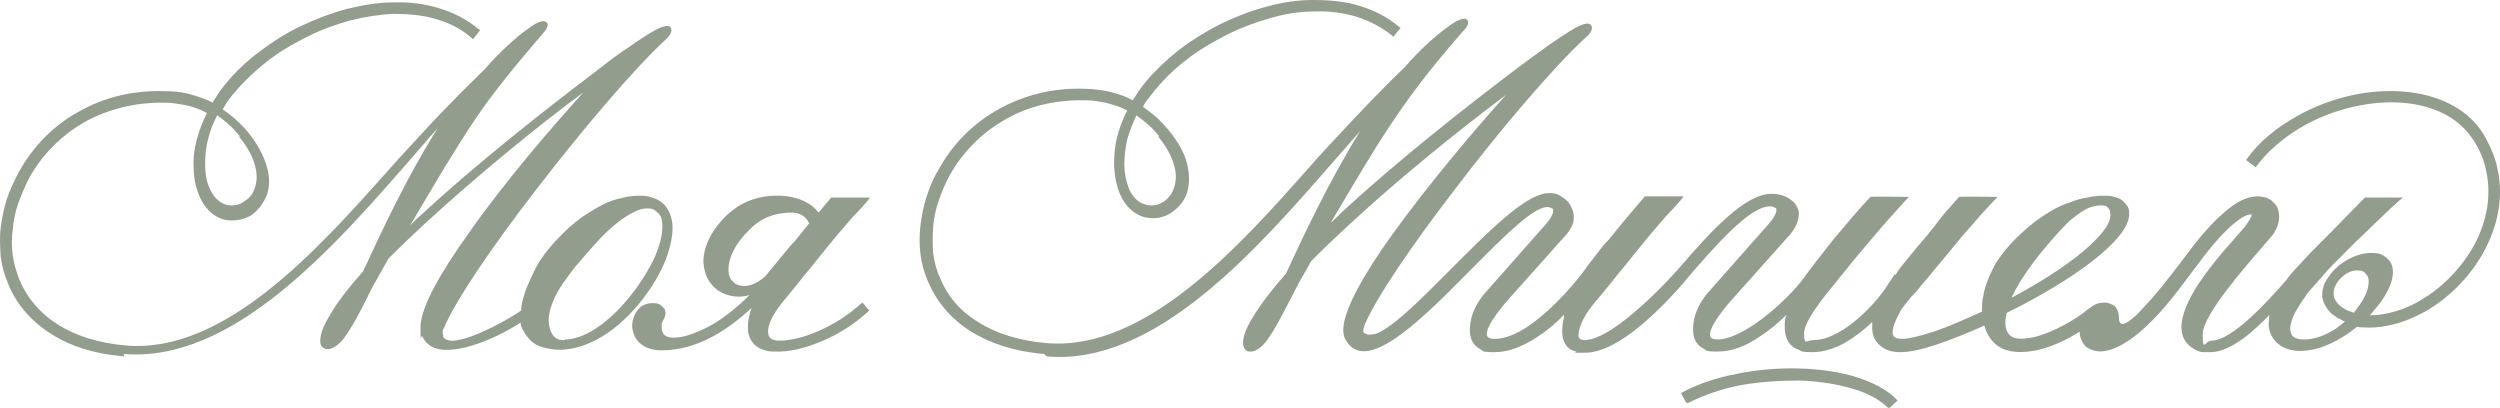 <?xml version="1.0" encoding="UTF-8"?> <svg xmlns="http://www.w3.org/2000/svg" width="1200" height="196" viewBox="0 0 1200 196" fill="none"><path fill-rule="evenodd" clip-rule="evenodd" d="M1013.01 103.509C1013.01 101.769 1012.73 100.609 1011.86 99.74C1011.28 98.87 1010.12 98.58 1008.38 98.58C1006.07 98.58 1003.75 99.16 1001.43 100.32C999.118 101.479 996.513 103.509 993.618 105.828C989.275 109.888 982.038 118.006 975.669 126.414C971.616 131.923 967.852 137.722 965.536 142.941C978.564 135.982 991.012 128.154 999.987 120.615C1007.8 113.947 1013.01 107.858 1013.01 103.219M501.174 169.905C486.699 168.746 475.119 164.686 466.144 159.178C456.011 152.799 449.353 144.391 445.3 134.822C443.563 130.763 442.405 126.414 441.826 122.065C441.247 117.426 441.247 112.787 441.826 108.148C442.405 103.509 443.273 98.87 444.721 94.521C446.168 90.172 447.905 85.532 450.511 81.473C456.88 69.586 467.013 59.148 479.751 52.189C491.331 45.811 505.227 42.041 520.86 42.621C524.334 42.621 528.098 43.201 531.572 43.781C535.046 44.651 538.52 45.521 541.994 47.26L543.731 48.13C544.599 46.681 545.468 45.521 546.336 44.071C547.494 42.331 548.652 40.882 549.81 39.432C554.442 33.923 559.943 28.704 565.733 24.065C571.813 19.426 578.761 15.077 585.709 11.598C592.946 8.118 600.184 5.219 608 3.189C615.238 1.16 622.765 0 630.003 0C637.819 0 645.636 0.58 652.873 2.899C659.532 4.929 665.901 8.118 671.401 12.757L672.27 13.337L668.796 17.686L668.217 17.107C663.295 13.047 657.505 10.148 651.426 8.118C644.767 6.089 637.819 5.219 630.582 5.509C623.633 5.509 616.685 6.669 609.737 8.698C602.5 10.728 595.552 13.337 588.604 16.817C581.945 20.296 575.287 24.065 569.496 28.704C563.706 33.053 558.785 37.982 554.442 43.201C553.284 44.651 552.126 46.101 550.968 47.55C550.1 48.71 549.231 49.87 548.652 51.319C550.679 52.769 552.705 54.219 554.732 55.959C557.048 57.988 559.074 60.308 561.101 62.627C565.733 68.426 568.628 73.645 569.786 78.574C571.234 84.373 570.944 89.302 569.496 93.361C568.628 95.68 567.18 97.71 565.443 99.45C563.706 101.189 561.68 102.639 559.653 103.509C557.337 104.379 555.021 104.959 552.705 104.669C550.389 104.669 548.073 104.089 546.047 102.929C542.862 101.189 539.967 98.29 537.941 93.941C536.204 90.172 535.046 85.532 534.756 79.444C534.756 74.805 535.046 70.166 536.204 65.817C537.362 61.468 538.809 57.118 541.125 53.059L539.967 52.479C537.072 51.03 533.888 50.16 530.703 49.29C527.519 48.71 524.334 48.13 521.15 48.13C506.385 47.84 493.647 51.03 482.935 57.118C471.066 63.787 461.802 73.355 455.722 84.373C453.695 88.142 451.958 92.201 450.511 96.55C449.063 100.609 448.195 104.959 447.905 109.018C447.616 113.367 447.616 117.426 447.905 121.485C448.484 125.544 449.353 129.314 451.09 133.083C454.564 141.781 460.644 149.32 469.908 154.828C478.303 160.047 489.015 163.527 502.332 164.686C549.81 168.746 594.973 118.006 627.397 81.473C631.161 77.124 634.924 73.065 638.398 69.296C645.346 61.757 651.715 55.089 657.505 49C663.295 43.201 668.217 37.982 672.849 33.633L674.586 31.893C678.06 27.834 681.824 24.065 685.587 20.586C689.351 17.107 693.114 14.207 697.167 11.308C699.483 9.858 701.51 8.988 702.668 8.988C703.247 8.988 703.826 8.988 704.115 9.568C704.694 9.858 704.694 10.438 704.694 11.018C704.694 11.888 704.115 13.047 702.957 14.207C694.272 24.065 687.324 32.473 680.955 40.882C674.296 49.58 668.217 58.568 660.979 69.876C653.452 82.053 645.925 94.811 638.688 106.988C640.714 105.249 642.451 103.509 644.478 101.479C670.243 77.704 701.799 52.769 727.854 33.053C733.934 28.414 739.435 24.645 744.067 21.166C748.988 17.976 753.041 15.077 756.226 13.337C758.831 11.888 760.858 11.308 762.016 11.308C762.884 11.308 763.174 11.598 763.753 12.178C764.042 12.757 764.332 13.337 764.042 13.917C764.042 15.077 762.884 16.527 760.858 18.266C746.093 31.893 720.906 61.178 698.904 90.172C678.06 117.136 660.111 143.521 654.9 156.278C654.61 157.438 654.321 158.308 654.321 158.888C654.321 159.467 654.61 159.757 655.189 160.047C655.768 160.337 656.347 160.627 657.216 160.627C658.663 160.627 660.69 160.337 662.137 159.467C670.822 155.118 683.271 142.361 696.299 129.314C713.379 112.207 731.039 94.231 742.04 92.781C744.646 92.491 747.251 92.781 749.278 94.231C751.304 95.391 753.041 96.84 753.91 98.87C755.068 100.899 755.647 102.929 755.357 105.249C755.357 107.568 753.91 109.888 752.173 112.207L725.249 142.361C722.643 145.26 713.669 155.408 713.669 160.337C713.669 161.787 714.537 162.657 717.432 162.657C723.512 162.657 730.46 159.178 737.118 153.959C746.672 146.71 755.647 136.272 760.858 129.314C761.437 128.734 761.726 127.864 762.305 127.284C763.753 125.254 765.49 123.225 766.937 121.195C768.674 118.876 770.411 116.846 772.148 115.107L775.912 110.467L779.965 105.538L789.518 94.231H808.047C808.047 94.521 806.599 96.26 806.599 96.26C804.573 98.58 802.257 101.189 799.651 103.799C797.335 106.408 795.019 109.308 792.413 112.207C789.808 115.396 787.202 118.586 784.597 121.775C781.702 125.254 779.386 128.444 776.78 131.343L772.438 136.852C770.411 139.172 769.253 140.911 766.648 143.811C762.595 148.45 759.7 153.089 758.542 156.568C757.963 158.308 757.673 159.757 757.673 160.917C757.673 161.787 757.963 162.657 758.831 162.947C759.121 162.947 759.41 162.947 759.989 163.237C764.621 163.527 771.28 160.047 777.938 155.118C788.939 147 800.23 135.112 804.862 129.893L807.178 127.284C820.495 111.917 837.865 92.491 850.604 93.071C854.946 93.071 858.131 94.521 860.447 96.55C861.605 97.42 862.184 98.58 862.763 99.74C863.342 100.899 863.631 102.059 863.342 103.509C863.342 106.118 861.894 109.308 859.289 112.497L832.365 142.651C829.759 145.55 820.785 155.698 820.785 160.627C820.785 162.077 821.653 162.947 824.548 162.947C829.47 162.947 836.128 159.757 842.497 155.408C851.472 149.32 860.157 140.621 864.789 134.822C869.132 128.734 874.632 121.775 880.133 114.817C886.212 107.568 892.292 100.32 897.792 94.521C897.792 94.231 916.321 94.521 916.321 94.521L914.873 95.97C909.083 102.349 903.293 108.728 897.792 115.396C892.292 121.775 886.791 128.444 881.291 135.402L880.133 136.852C876.08 141.781 865.947 153.959 865.947 160.047C865.947 166.136 867.105 163.237 870.579 163.237C875.79 163.237 881.291 160.627 886.791 156.858C893.739 151.929 900.398 144.97 904.451 139.172C906.188 136.562 907.925 133.953 909.662 131.343V132.213C910.531 130.763 911.689 129.024 913.136 127.284C916.031 123.805 918.926 120.035 922.69 115.686C924.137 113.947 925.585 112.497 926.743 110.757C928.19 109.018 929.638 107.278 931.085 105.249C932.533 103.509 933.98 101.479 935.717 99.74C937.165 98 938.902 96.26 940.349 94.521C940.349 94.231 958.877 94.521 958.877 94.521L957.43 95.97C954.535 99.16 951.35 102.349 948.455 105.828C945.56 109.308 942.376 112.497 939.481 116.266C936.586 119.746 933.691 123.225 931.085 126.414C928.48 129.314 926.164 132.503 923.558 135.402C922.69 136.272 921.821 137.432 920.953 138.592C919.795 139.751 918.926 141.201 917.479 142.361C916.321 143.811 915.163 145.26 914.005 146.71C912.847 148.16 911.978 149.609 911.11 151.349C909.952 153.669 908.504 156.858 908.504 159.178C908.504 161.497 908.504 160.627 908.794 160.917C908.794 161.497 909.373 161.787 909.952 162.077C910.531 162.367 911.399 162.657 912.847 162.657C916.321 162.657 921.821 161.207 928.19 159.178C935.138 156.858 942.955 153.379 951.35 149.609C951.35 149.32 951.35 148.74 951.35 148.45C951.35 146.42 951.35 144.391 951.929 142.361C952.219 140.331 952.798 138.012 953.666 135.692C954.535 133.373 955.403 131.343 956.272 129.604C957.141 127.864 958.009 126.124 958.877 124.965C961.483 121.195 964.089 118.006 966.984 115.107C969.879 112.207 972.774 109.598 975.669 107.278C978.564 104.959 981.748 102.929 984.643 101.189C987.538 99.45 990.723 98 993.618 97.13C996.513 95.97 999.408 95.101 1002.01 94.811C1004.62 94.231 1006.93 93.941 1009.25 93.941C1011.57 93.941 1013.3 93.941 1014.75 94.521C1016.49 94.811 1017.65 95.391 1018.8 96.26C1019.67 97.13 1020.54 98 1021.12 98.87C1021.7 99.74 1021.99 100.899 1021.99 101.769C1021.99 101.769 1021.99 102.349 1021.99 102.639C1021.99 102.639 1021.99 103.219 1021.99 103.509C1021.41 109.598 1015.04 116.846 1005.2 124.675C994.197 133.373 978.564 142.651 963.22 150.189C962.352 153.959 962.352 156.568 963.22 158.598C964.089 160.627 965.536 162.077 967.852 162.367C970.168 162.947 973.353 162.367 976.537 161.787C985.801 159.467 996.802 153.089 1002.59 148.16L1003.46 147.58C1005.2 146.13 1007.51 145.26 1009.83 145.26C1010.99 145.26 1011.86 145.26 1013.01 145.84C1013.88 146.13 1015.04 146.71 1015.62 147.58C1016.49 148.74 1017.07 150.189 1017.07 152.219C1017.07 155.988 1018.8 155.988 1020.83 154.828C1023.44 153.379 1026.62 150.189 1028.36 148.16C1035.31 140.911 1041.1 133.373 1046.6 126.124C1054.41 115.686 1061.65 106.118 1071.49 98.87C1076.99 94.811 1082.21 93.651 1086.26 94.521C1088.29 94.811 1090.02 95.68 1091.18 97.13C1092.63 98.29 1093.5 100.03 1093.79 101.769C1094.36 104.959 1093.79 108.728 1090.89 112.787C1090.31 113.367 1089.15 114.817 1087.13 117.136C1078.44 127.284 1057.31 151.059 1057.31 160.337C1057.31 169.615 1058.47 163.527 1061.36 163.527C1071.49 163.527 1088.29 144.68 1096.1 135.982C1096.97 135.112 1097.84 133.953 1098.42 133.083C1100.15 130.763 1102.76 128.154 1105.37 125.254C1107.97 122.355 1111.16 119.166 1114.34 115.976L1119.84 110.467C1124.76 105.538 1129.39 100.609 1133.74 96.26L1135.18 94.811H1153.42L1151.69 96.26C1149.08 98.58 1146.48 100.899 1144.16 103.219C1141.84 105.538 1139.53 107.568 1137.5 109.598C1135.47 111.627 1133.45 113.657 1131.42 115.396C1129.39 117.426 1127.66 119.166 1125.92 120.905C1123.6 123.225 1121.58 125.254 1119.55 127.284C1117.52 129.314 1115.79 131.343 1114.34 133.083C1112.89 134.822 1111.16 136.562 1110 138.012C1108.55 139.462 1107.39 140.911 1106.52 142.361C1105.08 144.391 1103.34 147 1101.89 149.609C1100.73 151.639 1099.87 153.959 1099.58 155.698C1099 157.728 1099.29 159.467 1100.15 160.917C1101.02 162.077 1102.76 162.947 1105.94 162.947C1110.29 162.947 1114.92 161.497 1119.26 158.888C1121.58 157.728 1123.6 155.988 1125.63 154.249C1125.05 154.249 1124.47 153.959 1124.18 153.669C1121 152.219 1118.68 150.479 1117.24 148.45C1115.79 146.42 1114.92 144.391 1114.63 142.361C1114.63 140.331 1114.92 138.012 1115.79 135.982C1117.24 133.083 1119.55 130.183 1122.45 127.574C1128.24 122.935 1134.9 120.905 1139.82 121.485C1142.13 121.485 1143.87 122.355 1145.61 123.805C1147.05 124.965 1148.21 126.704 1148.5 129.024C1149.08 132.793 1147.63 138.012 1143 144.68C1141.26 147 1139.53 149.03 1137.5 151.349C1140.11 151.349 1143 151.059 1145.61 150.479C1151.4 149.32 1157.19 147 1162.4 143.811C1173.11 137.432 1182.08 127.864 1187.87 117.136C1193.66 106.118 1195.98 93.941 1193.37 82.053C1192.51 77.414 1190.77 73.065 1188.16 68.716C1185.56 64.367 1182.37 60.888 1178.61 57.988C1169.06 51.03 1156.32 48.42 1143 49.29C1129.68 50.16 1115.5 54.509 1103.92 61.468C1095.81 66.396 1088.57 72.485 1083.36 79.444L1082.78 80.314L1078.15 76.834L1078.73 75.965C1084.52 67.846 1092.92 61.178 1102.18 55.959C1114.92 48.71 1129.68 44.361 1143.87 43.781C1158.06 43.201 1171.66 46.101 1182.08 53.639C1186.72 57.118 1190.48 61.178 1193.37 66.686C1195.98 71.615 1198.01 76.544 1198.88 81.473C1201.77 94.811 1198.88 108.438 1192.51 120.325C1186.14 132.213 1176 142.651 1164.42 149.32C1158.63 152.509 1152.55 155.118 1146.19 156.278C1142.13 157.148 1138.37 157.438 1134.32 157.148C1133.45 157.148 1132.58 157.148 1131.42 156.858C1129.11 158.598 1126.79 160.337 1124.47 161.787C1117.81 165.846 1110.87 168.456 1104.21 168.456C1100.44 168.456 1097.26 167.586 1094.65 165.846C1092.05 164.107 1090.31 161.787 1089.44 158.888C1088.86 157.148 1088.86 155.408 1089.15 153.379C1089.15 152.509 1089.15 151.929 1089.44 151.059C1085.68 154.828 1081.63 158.888 1077.28 162.077C1071.78 166.136 1066.28 169.036 1061.07 169.036C1055.86 169.036 1058.76 169.036 1057.6 169.036C1056.44 169.036 1055.57 168.746 1054.41 168.166C1045.15 163.817 1045.73 154.828 1050.36 144.97C1055.86 133.083 1067.73 120.035 1074.1 112.787C1075.55 111.047 1076.99 109.598 1077.57 108.728C1079.6 106.118 1080.47 104.379 1080.76 103.509V102.929C1080.76 102.929 1080.76 102.929 1080.18 102.929C1079.31 102.929 1077.57 103.509 1075.84 104.669C1067.15 110.467 1059.62 120.615 1051.81 131.053C1044.28 141.201 1036.17 151.929 1026.33 160.047C1019.96 165.266 1014.46 167.876 1010.41 168.456C1007.51 169.036 1005.2 168.456 1003.17 167.586C1001.14 166.716 999.987 165.266 999.118 163.237C998.539 162.077 998.25 160.627 998.25 159.178C991.881 163.237 984.354 166.716 977.406 168.166C972.774 169.036 968.431 169.325 964.668 168.456C960.615 167.586 957.43 165.556 955.114 162.077C953.956 160.337 953.087 158.598 952.508 156.278C944.113 160.047 936.007 163.237 929.059 165.556C922.111 167.876 916.321 169.036 912.268 169.036C908.215 169.036 905.03 168.166 902.424 165.846C900.108 163.817 898.661 161.207 898.661 157.438C898.661 156.568 898.661 155.408 898.661 154.538C894.897 158.308 890.265 161.787 885.344 164.686C880.422 167.296 875.211 169.036 870 169.036C864.789 169.036 865.079 168.746 863.342 167.876C860.736 167.006 858.999 165.266 858.131 163.527C856.973 161.497 856.683 159.467 856.683 156.858C856.683 154.249 856.683 153.089 857.552 151.059C853.499 155.118 848.867 158.888 843.945 162.077C837.865 166.136 831.207 168.746 824.548 168.746C817.89 168.746 819.337 168.166 817.6 167.296C814.995 165.846 813.547 163.817 812.968 161.207C812.389 158.598 812.679 155.698 813.258 152.799C814.416 148.16 817.021 143.521 820.206 140.041L849.156 107.278C851.183 104.959 852.341 102.929 852.63 101.479C852.63 100.899 852.63 100.609 852.63 100.32C852.63 100.32 852.63 99.74 852.051 99.74C851.762 99.74 851.183 99.16 850.604 99.16C841.05 97.42 822.811 118.586 809.784 133.663L808.915 134.822C803.994 140.621 796.177 149.03 787.492 156.278C778.807 163.527 769.253 169.325 760.568 169.325C751.883 169.325 757.673 169.325 756.515 168.746C753.91 168.166 752.173 166.716 751.304 164.976C750.146 163.237 749.857 161.207 749.857 158.888C749.857 156.568 750.146 154.538 750.725 152.219V151.059C746.962 155.118 742.33 158.888 737.408 162.077C731.039 166.136 724.38 169.036 717.432 169.036C710.484 169.036 712.221 168.456 710.484 167.586C707.879 166.136 706.431 164.107 705.852 161.497C705.273 158.888 705.563 155.988 706.142 153.089C707.3 148.45 709.905 143.811 713.09 140.331L742.04 107.568C744.067 105.249 745.225 103.219 745.514 101.769C745.514 101.189 745.514 100.899 745.514 100.609C745.514 100.609 745.514 100.03 744.935 100.03C744.646 100.03 744.067 99.45 743.488 99.45C736.829 98.29 722.064 113.367 705.852 129.604C683.85 151.929 659.242 176.574 648.241 166.136C647.083 164.976 646.215 163.817 645.636 162.657C645.057 161.497 644.767 160.047 644.767 158.308C644.767 149.03 654.61 131.633 667.927 113.077C685.587 88.432 709.037 60.888 722.933 45.521C698.904 63.497 671.112 86.112 648.531 106.988C641.583 113.367 635.214 119.456 629.424 125.254L625.66 131.923C623.344 135.692 621.317 140.041 619.001 144.391C615.527 151.059 612.053 158.018 608 163.527C605.684 166.716 603.079 168.456 600.763 168.746C599.605 168.746 598.736 168.746 598.157 168.166C597.289 167.586 596.999 166.716 596.71 165.556C596.42 162.947 597.289 158.888 601.052 152.799C604.816 146.42 610.316 139.172 617.264 131.343C625.95 112.497 638.109 86.692 652.873 62.917C648.82 67.556 644.767 72.195 640.425 77.124C602.789 120.325 554.442 175.704 502.332 171.065M1129.97 149.899C1130.55 149.32 1131.13 148.45 1131.71 147.58C1135.76 142.361 1137.21 137.722 1136.92 134.533C1136.92 133.083 1136.34 132.213 1135.47 131.343C1134.9 130.473 1133.74 129.893 1132.87 129.893C1130.84 129.604 1127.95 129.893 1125.05 132.213C1123.31 133.663 1121.87 135.112 1121 137.142C1120.42 138.302 1120.13 139.751 1120.13 141.201C1120.13 142.651 1120.71 143.811 1121.58 144.97C1122.45 146.42 1124.18 147.58 1126.21 148.74C1127.37 149.32 1128.82 149.609 1129.97 150.189M556.469 65.527C554.732 63.207 552.705 61.178 550.679 59.438C548.942 57.988 547.205 56.538 545.468 55.379C543.731 59.148 542.283 62.917 541.125 66.686C540.257 70.746 539.678 74.805 539.678 78.864C539.678 83.793 540.836 87.852 541.994 90.751C543.441 93.941 545.468 96.26 547.784 97.42C549.231 98 550.679 98.58 552.126 98.58C553.574 98.58 555.311 98.58 556.758 97.71C558.206 97.13 559.653 96.26 560.811 94.811C561.969 93.651 562.838 92.201 563.417 90.462C564.575 87.272 564.864 83.213 563.417 78.864C562.259 74.805 559.943 70.456 555.89 65.527M906.188 195.71C902.425 191.941 896.634 188.751 889.686 186.722C882.159 184.402 873.185 182.953 863.631 182.663C854.367 182.663 844.524 183.243 834.97 184.982C826.285 186.722 817.89 189.621 810.363 193.391H809.494C809.494 193.68 806.889 188.751 806.889 188.751L807.757 188.172C815.574 184.112 824.259 181.213 833.523 179.473C843.366 177.444 853.788 176.574 863.631 176.864C873.764 177.154 883.607 178.604 891.713 181.213C899.53 183.823 906.188 187.302 910.241 191.651L910.82 192.231L906.767 196L906.188 195.42V195.71ZM388.268 106.988C387.689 105.538 386.531 104.379 385.373 103.509C383.925 102.639 382.188 102.059 380.162 102.059C375.24 102.059 371.187 102.929 367.424 104.669C363.66 106.408 360.476 109.308 357.291 112.787C350.922 120.035 349.185 126.414 349.764 131.053C350.053 132.793 350.632 134.243 351.79 135.112C352.659 136.272 354.107 136.852 355.554 137.142C358.739 137.722 362.792 136.562 367.134 132.793C368.292 131.633 369.161 130.183 370.319 129.024C371.477 127.574 372.345 126.414 373.214 125.544C374.082 124.385 374.951 123.225 375.819 122.355C376.688 121.195 377.556 120.325 378.425 119.166C379.004 118.586 379.583 117.716 380.162 117.136L381.32 115.976L388.557 106.988H388.268ZM359.318 141.781C354.975 142.941 350.922 142.361 347.448 140.911C344.553 139.751 342.237 137.722 340.5 135.112C338.763 132.503 337.894 129.314 337.605 125.834C337.605 119.456 340.5 111.627 348.316 103.799C350.053 102.059 352.08 100.609 354.107 99.16C360.476 95.101 367.713 93.651 374.661 93.941C381.609 94.231 387.689 96.55 391.452 100.32C392.031 100.899 392.321 101.479 392.9 102.059L398.979 94.811H417.508C417.508 95.101 416.06 96.84 416.06 96.84C414.034 99.16 411.718 101.769 409.112 104.379C406.796 106.988 404.48 109.888 401.874 112.787C399.269 115.976 396.663 119.166 394.058 122.355C391.163 125.834 388.847 129.024 386.241 131.923L381.899 137.432C379.872 139.751 378.714 141.491 376.109 144.391C372.345 149.03 370.029 153.089 369.161 155.988C368.582 158.018 368.582 159.467 368.871 160.627C369.161 161.787 369.74 162.657 370.898 162.947C371.766 163.237 372.635 163.527 373.793 163.527C379.583 163.527 386.531 161.787 393.479 158.598C400.137 155.698 407.086 151.349 413.165 145.84L414.034 145.26L417.218 149.03L416.639 149.609C409.981 155.698 402.164 160.627 394.347 163.817C386.241 167.296 378.425 169.036 371.766 168.746C370.319 168.746 368.871 168.746 367.424 168.166C364.818 167.586 362.502 166.136 361.055 164.107C359.607 162.077 358.739 159.467 359.028 155.988C359.028 154.538 359.318 152.799 359.897 150.769C359.897 149.899 360.476 148.74 360.765 147.87C354.686 153.379 348.316 158.308 341.079 162.077C333.841 165.846 325.735 168.166 317.629 168.166C313.287 168.166 309.813 167.006 307.497 164.976C306.049 163.817 305.181 162.657 304.602 161.207C304.023 159.757 303.444 158.308 303.444 156.568C303.444 153.669 304.312 150.769 306.628 148.16C308.365 146.13 311.55 145.26 314.445 145.55C315.313 145.55 316.471 145.84 317.05 146.42C317.919 147 318.498 147.58 319.077 148.45C319.656 149.899 319.656 151.639 318.208 153.959C318.208 154.249 317.919 154.538 317.629 155.118C317.629 155.408 317.629 155.988 317.629 156.278C317.34 160.917 319.945 162.077 323.419 162.077C327.183 162.077 331.815 160.627 334.131 159.467C339.631 157.438 344.842 154.249 349.764 150.479C353.528 147.58 357.002 144.391 360.186 141.201M59.393 169.905C111.503 174.254 159.85 119.166 197.486 75.965C201.828 71.035 205.881 66.106 209.934 61.757C195.17 85.243 183.01 111.337 174.325 130.183C167.667 137.722 161.877 144.97 158.113 151.639C154.35 157.728 153.481 162.077 153.771 164.396C153.771 165.556 154.35 166.426 155.218 167.006C156.087 167.586 156.955 167.586 157.824 167.586C159.85 167.296 162.745 165.556 165.061 162.367C169.114 156.858 172.588 150.189 176.062 143.231C178.089 138.882 180.405 134.822 182.721 130.763L186.484 124.095C192.275 118.296 198.644 112.207 205.592 105.828C228.173 85.243 255.676 62.337 279.994 44.361C266.098 59.728 242.358 86.982 224.988 111.917C211.671 130.473 201.828 147.58 201.828 157.148C201.828 166.716 202.118 160.047 202.697 161.497C203.276 162.657 204.144 164.107 205.302 164.976C209.355 168.746 216.014 168.456 223.541 166.716C233.094 164.396 243.806 158.888 249.886 154.828C249.886 156.278 250.465 157.728 251.333 158.888C252.202 160.627 253.36 162.077 254.807 163.527C256.255 164.976 258.281 166.136 260.597 166.716C262.913 167.296 265.519 167.876 268.414 167.876C284.626 167.876 300.259 155.408 310.681 140.621C314.445 135.402 317.629 129.604 319.656 124.385C321.682 118.876 322.84 113.657 322.84 109.308C322.84 104.959 321.103 99.74 317.629 97.13C316.182 95.97 314.734 95.391 312.997 94.811C311.26 94.231 309.523 93.941 307.497 93.941C304.312 93.941 301.128 94.231 298.232 95.101C295.048 95.68 292.153 96.84 289.258 98.29C286.363 99.74 283.468 101.479 280.862 103.219C278.257 104.959 275.651 106.988 273.046 109.308C270.44 111.627 268.414 113.947 266.098 116.266C264.071 118.586 262.045 120.905 260.308 123.515C258.86 125.254 257.702 127.574 256.544 129.893C255.386 132.213 254.228 134.822 253.07 137.432C252.202 139.462 251.623 141.491 251.044 143.521C250.465 145.26 250.175 147.29 250.175 149.03C245.254 152.509 234.831 158.308 226.146 161.497C222.672 162.657 219.777 163.527 217.172 163.527C215.145 163.527 213.408 162.947 212.829 161.787C212.829 161.207 212.54 160.627 212.54 160.047C212.54 159.467 212.54 159.178 212.54 158.888C212.54 158.598 212.54 158.018 213.119 157.438C218.33 144.68 236.279 118.296 257.123 91.331C279.415 62.337 304.312 33.053 319.077 19.426C321.103 17.686 321.972 16.237 322.261 15.077C322.261 14.497 322.261 13.627 321.972 13.337C321.682 12.757 321.103 12.467 320.235 12.467C319.077 12.467 317.05 13.047 314.445 14.497C311.26 16.237 307.207 18.846 302.286 22.325C297.364 25.515 291.863 29.574 286.073 34.213C260.018 53.929 228.462 78.864 202.697 102.639C200.67 104.379 198.933 106.118 196.907 108.148C204.144 95.97 211.671 82.923 219.198 71.035C226.146 59.728 232.515 50.45 239.174 42.041C245.833 33.343 252.781 25.225 261.176 15.367C262.334 14.207 262.624 13.047 262.913 12.178C262.913 11.598 262.913 11.018 262.334 10.728C262.045 10.438 261.466 10.148 260.887 10.148C259.729 10.148 257.702 10.728 255.386 12.467C251.333 15.077 247.57 18.266 243.806 21.746C240.042 25.225 236.279 28.994 232.805 33.053L231.068 34.793C226.725 39.142 221.514 44.071 215.724 50.16C209.934 55.959 203.565 62.917 196.617 70.456C193.143 74.225 189.38 78.284 185.616 82.633C153.192 118.876 108.029 169.905 60.551 165.846C47.234 164.686 36.522 161.207 28.127 155.988C19.152 150.479 12.783 142.651 9.309 134.243C7.861 130.473 6.703 126.704 6.124 122.645C5.545 118.586 5.545 114.237 6.124 110.178C6.414 106.118 7.282 101.769 8.73 97.71C10.177 93.651 11.914 89.592 13.941 85.533C20.02 74.515 29.285 64.947 41.154 58.278C51.866 52.479 64.893 49 79.368 49.29C82.553 49.29 85.738 49.87 88.922 50.45C92.107 51.03 95.291 52.189 98.186 53.639L99.344 54.219C97.318 58.278 95.581 62.627 94.423 66.976C93.265 71.325 92.686 75.965 92.975 80.603C92.975 86.692 94.423 91.331 96.16 95.101C98.186 99.45 101.081 102.349 104.266 104.089C106.292 105.249 108.608 105.828 110.924 105.828C113.24 105.828 115.556 105.538 117.872 104.669C120.188 103.799 122.215 102.349 123.662 100.609C125.399 98.87 126.557 96.84 127.715 94.521C129.452 90.462 129.742 85.243 128.005 79.734C126.557 74.805 123.952 69.586 119.32 63.787C117.293 61.178 114.977 59.148 112.951 57.118C110.924 55.379 108.898 53.929 106.871 52.479C107.74 51.319 108.319 49.87 109.187 48.71C110.345 47.26 111.214 45.811 112.661 44.361C117.004 39.142 122.215 34.213 127.715 29.864C133.506 25.225 139.875 21.456 146.823 17.976C153.481 14.497 160.719 11.888 167.956 9.858C174.904 8.118 181.852 6.959 188.801 6.669C196.038 6.669 203.276 7.249 209.645 9.278C215.724 11.018 221.514 13.917 226.436 18.266L227.015 18.846L230.489 14.497L229.62 13.917C224.12 9.278 217.751 6.089 211.092 4.059C203.855 1.74 196.328 0.87 188.221 1.16C180.984 1.16 173.457 2.609 166.219 4.349C158.692 6.379 151.165 9.278 143.928 12.757C136.69 16.237 130.031 20.586 123.952 25.225C117.872 29.864 112.372 35.083 108.029 40.592C106.871 42.041 105.424 43.781 104.555 45.231C103.687 46.681 102.818 47.84 101.95 49.29L100.502 48.42C97.028 46.97 93.554 45.811 90.08 44.941C86.606 44.071 83.132 43.781 79.368 43.781C63.446 43.201 49.55 46.97 38.259 53.349C25.232 60.308 15.388 71.035 9.019 82.633C6.703 86.982 4.677 91.331 3.229 95.68C1.782 100.32 0.913 104.669 0.334 109.308C-0.245 113.947 0.045 118.586 0.334 123.225C0.913 127.574 2.071 131.923 3.808 135.982C7.572 145.55 14.52 153.959 24.652 160.337C33.627 166.136 45.207 169.905 59.682 171.065M114.688 65.527C118.741 70.456 121.057 74.805 122.215 78.864C123.662 83.503 123.373 87.272 122.215 90.462C121.636 92.201 120.767 93.651 119.609 94.811C118.451 95.97 117.004 96.84 115.556 97.71C114.109 98.29 112.661 98.58 110.924 98.58C109.477 98.58 108.029 98.29 106.582 97.42C104.266 96.26 102.239 93.941 100.792 90.751C99.344 87.852 98.476 83.793 98.476 78.864C98.476 74.805 98.765 70.746 99.923 66.686C100.792 62.917 102.239 59.148 104.266 55.379C106.003 56.538 107.74 57.988 109.477 59.438C111.503 61.178 113.24 63.207 115.267 65.527M271.019 162.947C280.862 162.947 292.153 154.538 301.128 143.811C306.049 138.012 310.102 131.633 313.287 125.544C316.182 119.456 317.919 113.657 317.919 109.018C317.919 104.379 317.05 103.219 315.313 101.769C314.734 101.189 313.866 100.609 312.997 100.32C312.129 100.03 311.55 100.03 310.681 100.03C308.655 100.03 306.628 100.609 304.312 101.769C301.996 102.929 299.101 104.669 296.206 106.988C293.311 109.308 290.126 112.207 286.942 115.686C283.757 119.166 280.283 123.225 276.52 127.574C273.914 130.763 271.888 133.663 269.861 136.562C268.124 139.172 266.677 141.781 265.808 143.811C264.94 146.13 264.071 148.16 263.782 149.899C263.492 151.639 263.203 153.379 263.492 155.118C263.492 156.858 264.071 158.598 265.229 160.627C265.808 161.497 266.387 162.077 267.545 162.657C268.414 163.237 269.861 163.237 271.309 163.237" fill="#939D8E"></path></svg> 